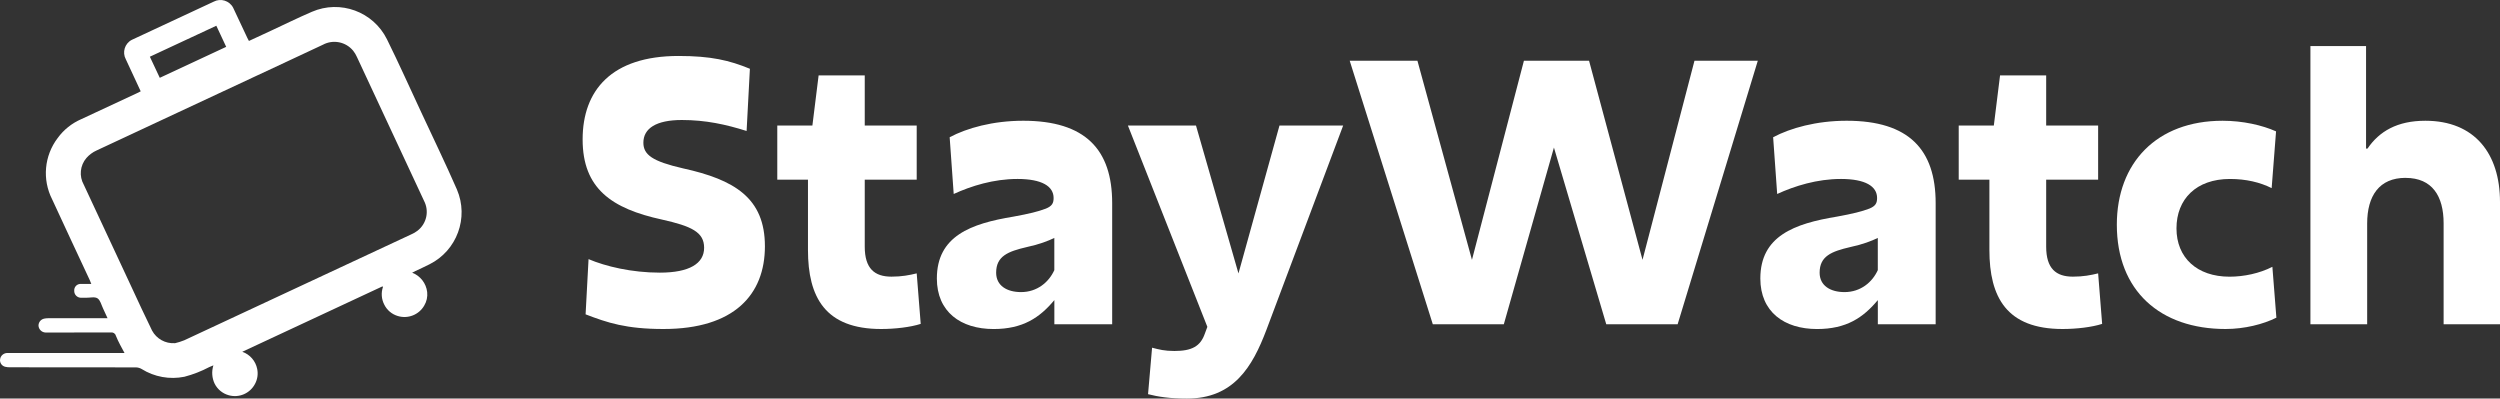 <?xml version="1.0" encoding="UTF-8"?>
<svg id="Layer_2" data-name="Layer 2" xmlns="http://www.w3.org/2000/svg" viewBox="0 0 767.48 122.35">
  <rect x="0" y="0" width="767.48" height="122.35" fill="#333333" stroke="none"/>
  <defs>
    <style>
      .cls-1 {
        fill: #fff;
        stroke-width: 0px;
      }
    </style>
  </defs>
  <g id="Layer_1-2" data-name="Layer 1">
    <g>
      <path class="cls-1" d="M43.19,28.02c-.75-1.62-1.46-3.15-2.17-4.67-.8-1.72-1.62-3.43-2.4-5.16-1.14-2.13-.34-4.79,1.79-5.93.13-.07.27-.13.4-.19,8.25-3.87,16.52-7.73,24.79-11.56,2.16-1.14,4.83-.31,5.97,1.85.08.15.15.3.21.45,1.41,2.93,2.77,5.89,4.15,8.83.14.29.3.58.49.93l6.77-3.14c4.18-1.94,8.32-3.99,12.56-5.81,8.7-3.77,18.83-.06,23.04,8.43,3.66,7.4,7.03,14.94,10.52,22.41,3.67,7.89,7.47,15.73,10.96,23.71,3.71,8.68.01,18.75-8.43,22.97-1.42.73-2.88,1.38-4.32,2.06-.26.12-.52.28-.99.51,2.52.97,4.3,3.26,4.61,5.95.16,1.45-.16,2.92-.92,4.17-1.63,2.81-4.99,4.13-8.1,3.18-1.82-.54-3.33-1.81-4.16-3.51-.87-1.68-1.01-3.65-.38-5.44l-.19-.14-43.01,20.07c2.35.82,4.1,2.83,4.58,5.28.32,1.55.08,3.17-.67,4.57-1.53,2.94-4.92,4.4-8.11,3.48-1.85-.52-3.4-1.79-4.27-3.5-.85-1.77-.99-3.79-.4-5.66-.54.23-.91.37-1.27.53-2.42,1.28-4.99,2.28-7.64,2.97-4.51.91-9.2.06-13.1-2.37-.53-.32-1.14-.49-1.76-.51-12.91-.03-25.83-.04-38.74-.03-.45,0-.9-.04-1.34-.14-1.09-.22-1.81-1.26-1.63-2.36.16-1.02,1-1.79,2.03-1.88.28-.02.55,0,.81,0h35.36c-.5-.92-.94-1.69-1.34-2.49-.47-.94-.96-1.88-1.34-2.86-.18-.65-.82-1.06-1.49-.96-6.4.03-12.8.02-19.2.02h-.9c-1.13-.05-2.05-.94-2.14-2.07-.03-1.07.72-2,1.77-2.2.38-.08.77-.12,1.16-.12h18.27c-.5-1.11-.92-2.06-1.38-3-.52-1.08-.83-2.53-1.7-3.1s-2.27-.17-3.45-.19c-.57,0-1.15.02-1.72,0-1.14-.05-2.03-1.02-1.98-2.16-.07-1.08.74-2.01,1.82-2.08h0c.06,0,.13,0,.19,0,1.02-.03,2.03,0,3.23,0-.2-.51-.31-.83-.46-1.14-3.85-8.28-7.75-16.54-11.56-24.83-3.09-6.08-2.43-13.39,1.7-18.82,1.84-2.53,4.33-4.52,7.19-5.77,5.66-2.62,11.31-5.26,16.96-7.9.39-.2.79-.4,1.33-.66ZM53.65,105.38c.99-.23,1.97-.54,2.92-.92,23.24-10.82,46.48-21.66,69.7-32.52.69-.29,1.34-.68,1.94-1.14,2.77-2.17,3.6-6.01,1.97-9.13-6.85-14.72-13.72-29.43-20.59-44.14-.3-.69-.69-1.35-1.16-1.94-2.26-2.77-6.17-3.55-9.32-1.85l-9.25,4.33c-20.07,9.36-40.13,18.73-60.19,28.11-1.21.54-2.28,1.34-3.15,2.33-1.96,2.29-2.28,5.57-.8,8.2,4.86,10.36,9.7,20.73,14.52,31.12,2.13,4.56,4.21,9.13,6.44,13.65,1.37,2.54,4.09,4.05,6.97,3.87v.03ZM46.01,17.42l3.04,6.47,20.39-9.51-3.03-6.48-20.4,9.51Z"/>
      <g>
        <path class="cls-1" d="M180.65,79.54c5.28,2.24,13.26,4.16,21.91,4.16,9.1,0,13.6-2.81,13.6-7.64s-3.93-6.63-12.92-8.65c-15.51-3.37-24.38-9.55-24.38-24.61s8.88-25.62,29.44-25.62c10,0,15.62,1.35,21.91,3.93l-1.01,19.1c-6.4-2.02-12.58-3.37-19.89-3.37-7.87,0-11.8,2.58-11.8,6.97,0,3.71,2.81,5.73,12.14,7.87,15.84,3.48,25.17,9.1,25.17,23.93s-9.44,25.39-31.12,25.39c-11.46,0-17.19-1.91-23.93-4.5l.91-16.97Z"/>
        <path class="cls-1" d="M248.06,55.16h-9.44v-16.63h10.78l1.91-15.39h14.16v15.39h15.95v16.63h-15.95v20.56c0,6.74,3.03,9.21,8.2,9.21,3.14,0,5.5-.45,7.75-1.01l1.23,15.51c-3.14,1.01-7.87,1.57-12.14,1.57-17.19,0-22.47-9.77-22.47-24.27v-21.57h.01Z"/>
        <path class="cls-1" d="M312.33,54.94c-7.3,0-14.16,2.14-19.55,4.61l-1.24-17.42c5.28-2.81,13.26-5.06,22.59-5.06,19.1,0,27.3,8.88,27.3,25.28v37.19h-17.75v-7.41c-4.5,5.4-9.67,8.88-18.65,8.88-10.11,0-17.42-5.28-17.42-15.51,0-13.04,10.45-16.85,23.48-18.99,4.94-.9,7.64-1.57,10-2.47,1.91-.79,2.36-1.69,2.36-3.26,0-3.59-3.58-5.84-11.12-5.84ZM315.25,75.84c-5.84,1.35-9.44,2.81-9.44,7.87,0,4.04,3.37,5.96,7.64,5.96,4.94,0,8.54-3.03,10.22-6.74v-9.89c-1.8.89-4.72,2.02-8.43,2.8Z"/>
        <path class="cls-1" d="M352.44,121.01l1.24-14.27c2.13.56,3.82,1.01,6.85,1.01,5.4,0,7.98-1.46,9.33-5.28l.79-2.13-24.39-61.8h20.9l13.04,45.4,12.59-45.4h19.55l-23.59,62.81c-4.27,11.24-10,21.01-24.38,21.01-5.18,0-8.89-.56-11.92-1.35Z"/>
        <path class="cls-1" d="M477.05,45.28l-15.39,54.27h-21.8l-25.51-80.9h20.79l16.74,61.12,15.95-61.12h20l16.41,61.12,15.95-61.12h19.44l-24.61,80.9h-21.91l-16.07-54.27Z"/>
        <path class="cls-1" d="M565.13,54.94c-7.3,0-14.16,2.14-19.55,4.61l-1.24-17.42c5.28-2.81,13.26-5.06,22.59-5.06,19.1,0,27.3,8.88,27.3,25.28v37.19h-17.75v-7.41c-4.5,5.4-9.67,8.88-18.65,8.88-10.11,0-17.42-5.28-17.42-15.51,0-13.04,10.45-16.85,23.48-18.99,4.94-.9,7.64-1.57,10-2.47,1.91-.79,2.36-1.69,2.36-3.26,0-3.59-3.59-5.84-11.12-5.84ZM568.05,75.84c-5.84,1.35-9.44,2.81-9.44,7.87,0,4.04,3.37,5.96,7.64,5.96,4.94,0,8.54-3.03,10.22-6.74v-9.89c-1.79.89-4.72,2.02-8.43,2.8Z"/>
        <path class="cls-1" d="M610.75,55.16h-9.44v-16.63h10.78l1.91-15.39h14.16v15.39h15.95v16.63h-15.95v20.56c0,6.74,3.03,9.21,8.2,9.21,3.14,0,5.5-.45,7.75-1.01l1.23,15.51c-3.14,1.01-7.87,1.57-12.14,1.57-17.19,0-22.47-9.77-22.47-24.27v-21.57h.01Z"/>
        <path class="cls-1" d="M698.84,97.52c-4.04,2.02-9.78,3.48-15.62,3.48-20,0-33.37-11.68-33.37-32.02,0-18.99,12.25-31.91,32.47-31.91,6.18,0,12.14,1.35,16.41,3.26l-1.35,17.42c-3.6-1.8-7.87-2.81-12.81-2.81-10.34,0-16.41,6.18-16.41,15.17s6.29,14.83,16.29,14.83c4.38,0,9.21-1.01,13.15-3.03l1.23,15.61Z"/>
        <path class="cls-1" d="M738.5,54.6c-8.09,0-11.8,5.51-11.8,14.04v30.9h-17.42V14.15h17.08v31.46h.45c3.6-5.28,9.1-8.54,17.75-8.54,15.17,0,22.92,10.11,22.92,24.95v37.53h-17.31v-31.01c0-8.31-3.48-13.93-11.68-13.93Z"/>
      </g>
    </g>
  </g>
</svg>